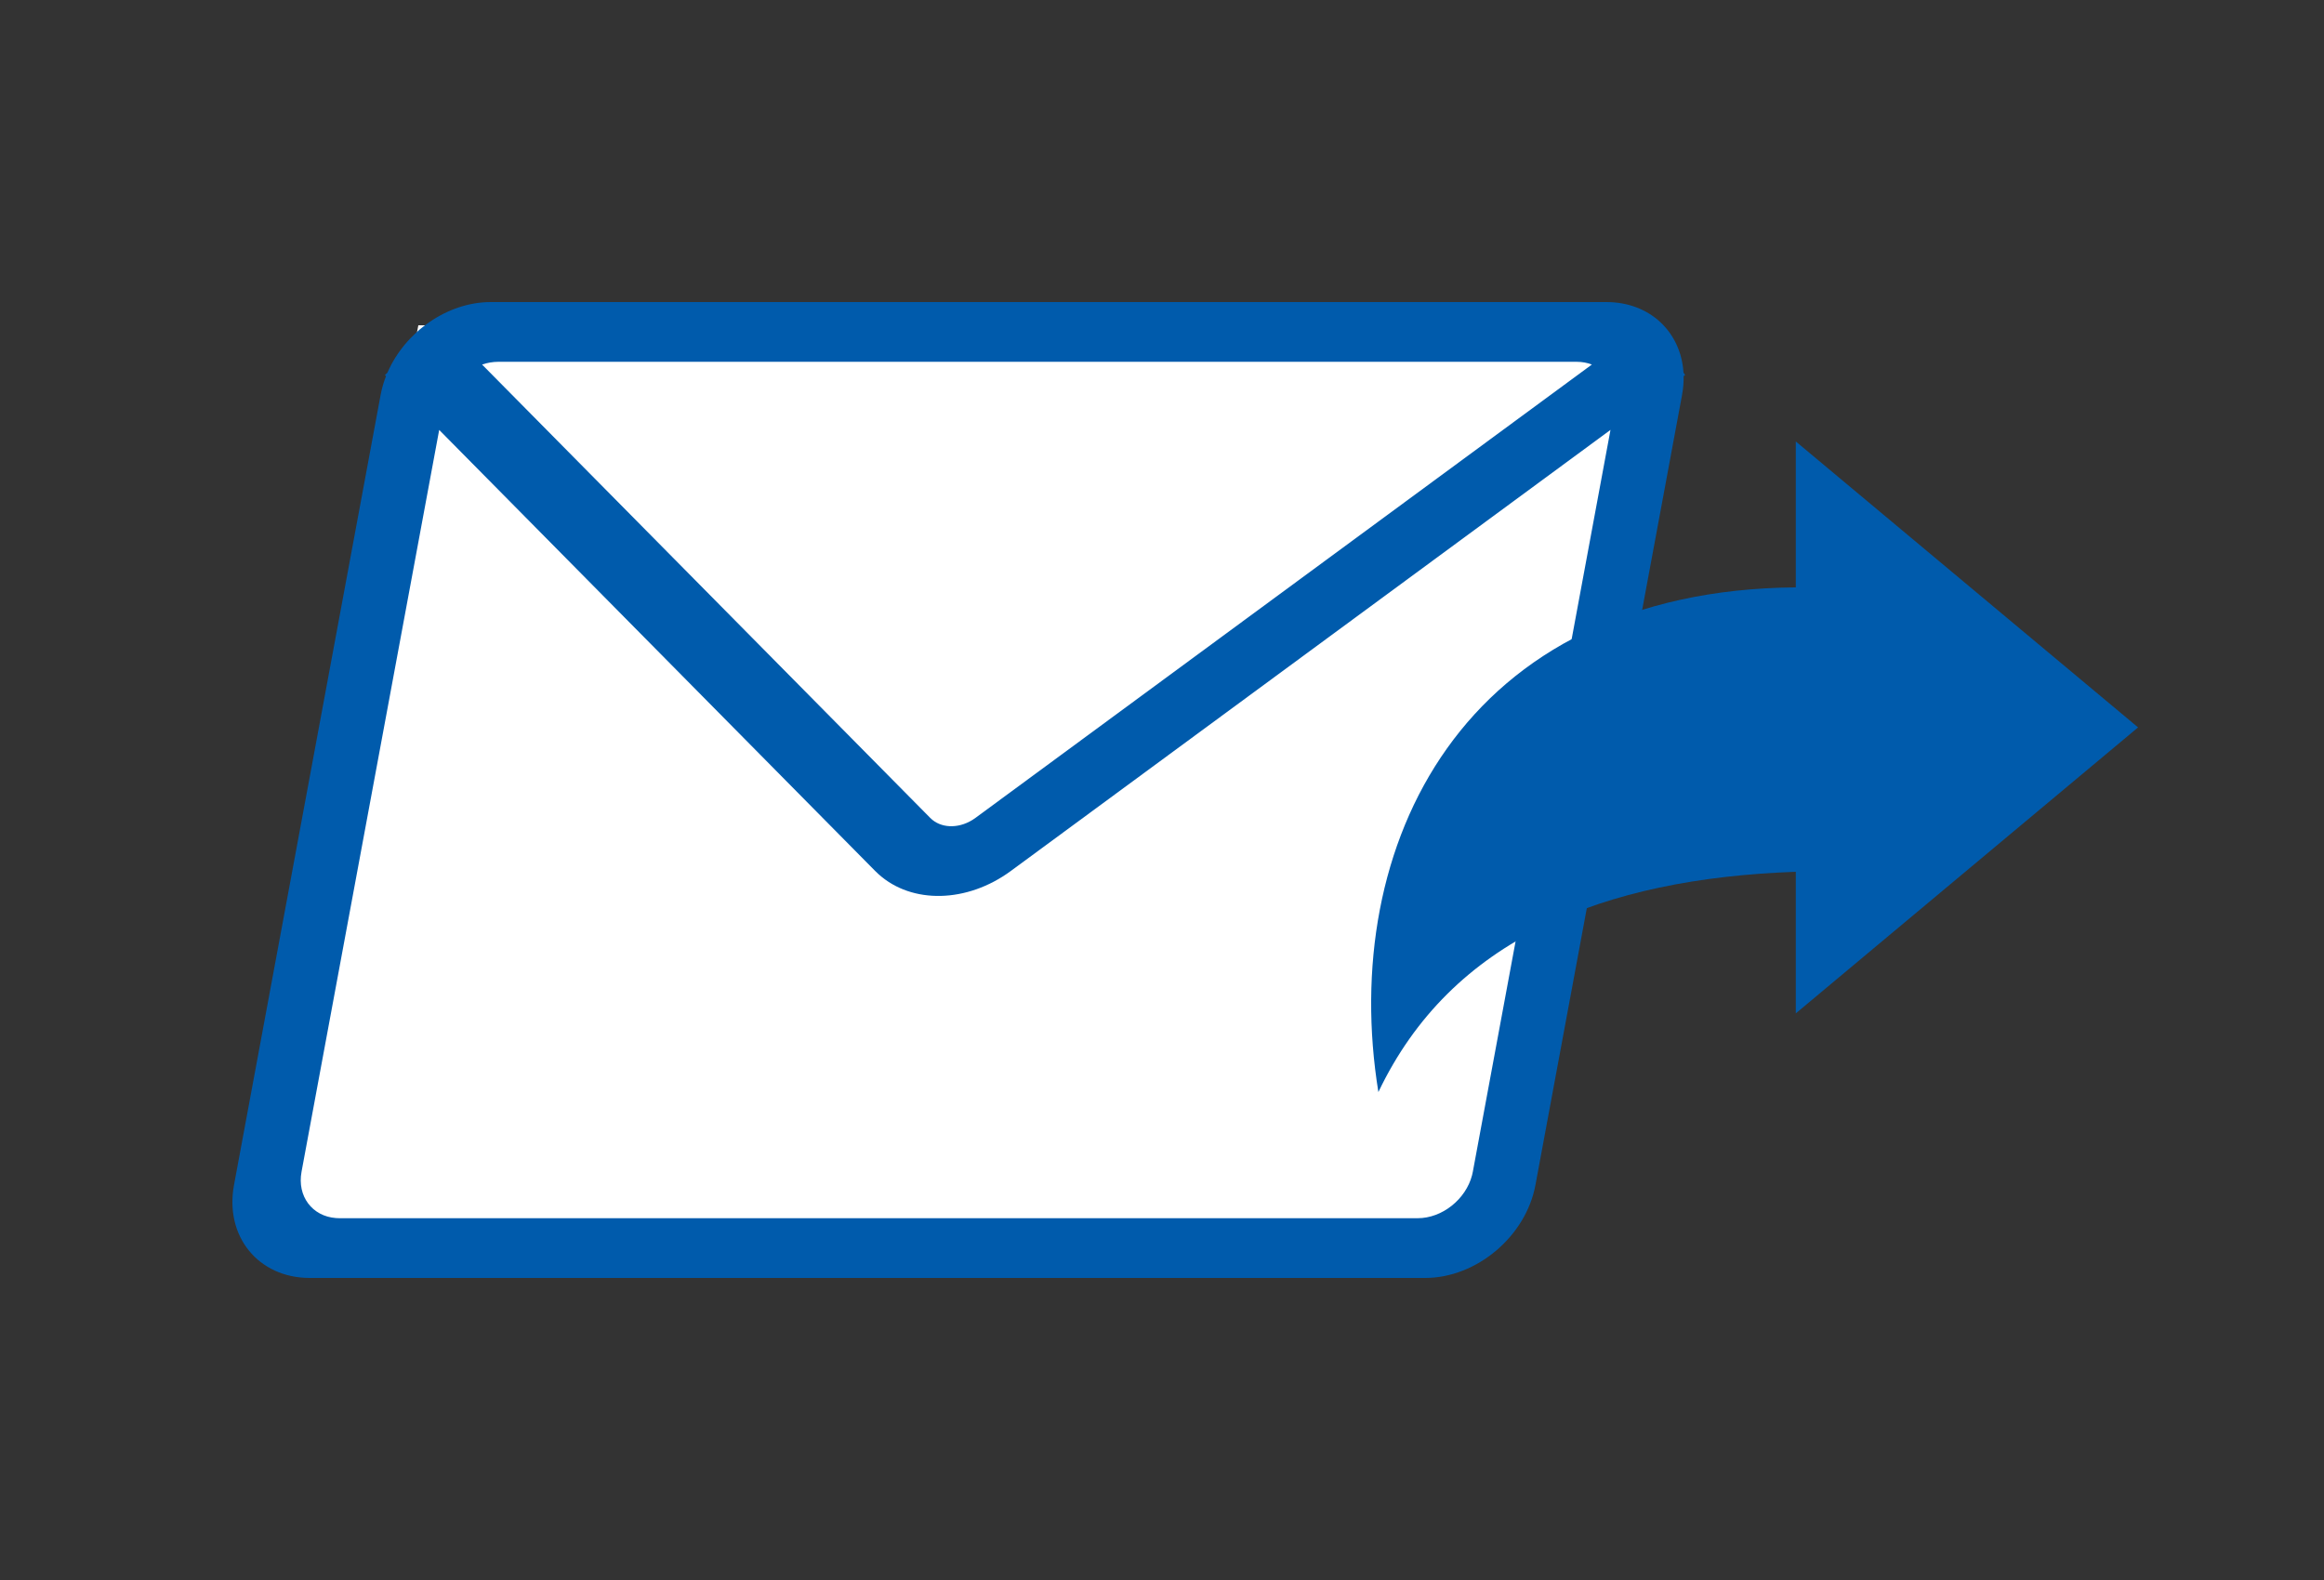 <svg width="100" height="68" viewBox="0 0 100 68" fill="none" xmlns="http://www.w3.org/2000/svg">
<rect x="0" y="0" width="100" height="68" fill="#333333" stroke="none"/>
<path fill-rule="evenodd" clip-rule="evenodd" d="M18.001 14H70.001L64.258 53H10.449L18.001 14Z" fill="white"/>
<path fill-rule="evenodd" clip-rule="evenodd" d="M69.119 13C70.996 13 72.331 14.293 72.439 16.036L72.509 16.142L72.445 16.188C72.45 16.45 72.428 16.722 72.377 17L66.069 51C65.659 53.209 63.536 55 61.327 55H13.327C11.118 55 9.659 53.209 10.069 51L16.377 17C16.428 16.722 16.507 16.45 16.61 16.188L16.563 16.142L16.672 16.036C17.427 14.293 19.242 13 21.119 13H69.119ZM69.298 18.502L43.495 37.485C41.614 38.868 39.244 38.916 37.809 37.628L37.658 37.485L18.898 18.503L12.975 50.429C12.779 51.483 13.435 52.347 14.456 52.423L14.604 52.429H61.004C62.058 52.429 63.074 51.613 63.342 50.578L63.375 50.429L69.298 18.502ZM67.842 15.571H21.442C21.204 15.571 20.969 15.613 20.743 15.689L40.027 35.201C40.468 35.647 41.215 35.676 41.841 35.29L41.973 35.201L68.497 15.689C68.3 15.613 68.079 15.571 67.842 15.571Z" fill="#005BAC"/>
<path fill-rule="evenodd" clip-rule="evenodd" d="M92 31.306L77.272 19V25.279C62.917 25.399 57.592 36.399 59.311 47C62.45 40.41 68.974 37.815 77.272 37.52V43.613L92 31.306Z" fill="#005BAC"/>
</svg>
